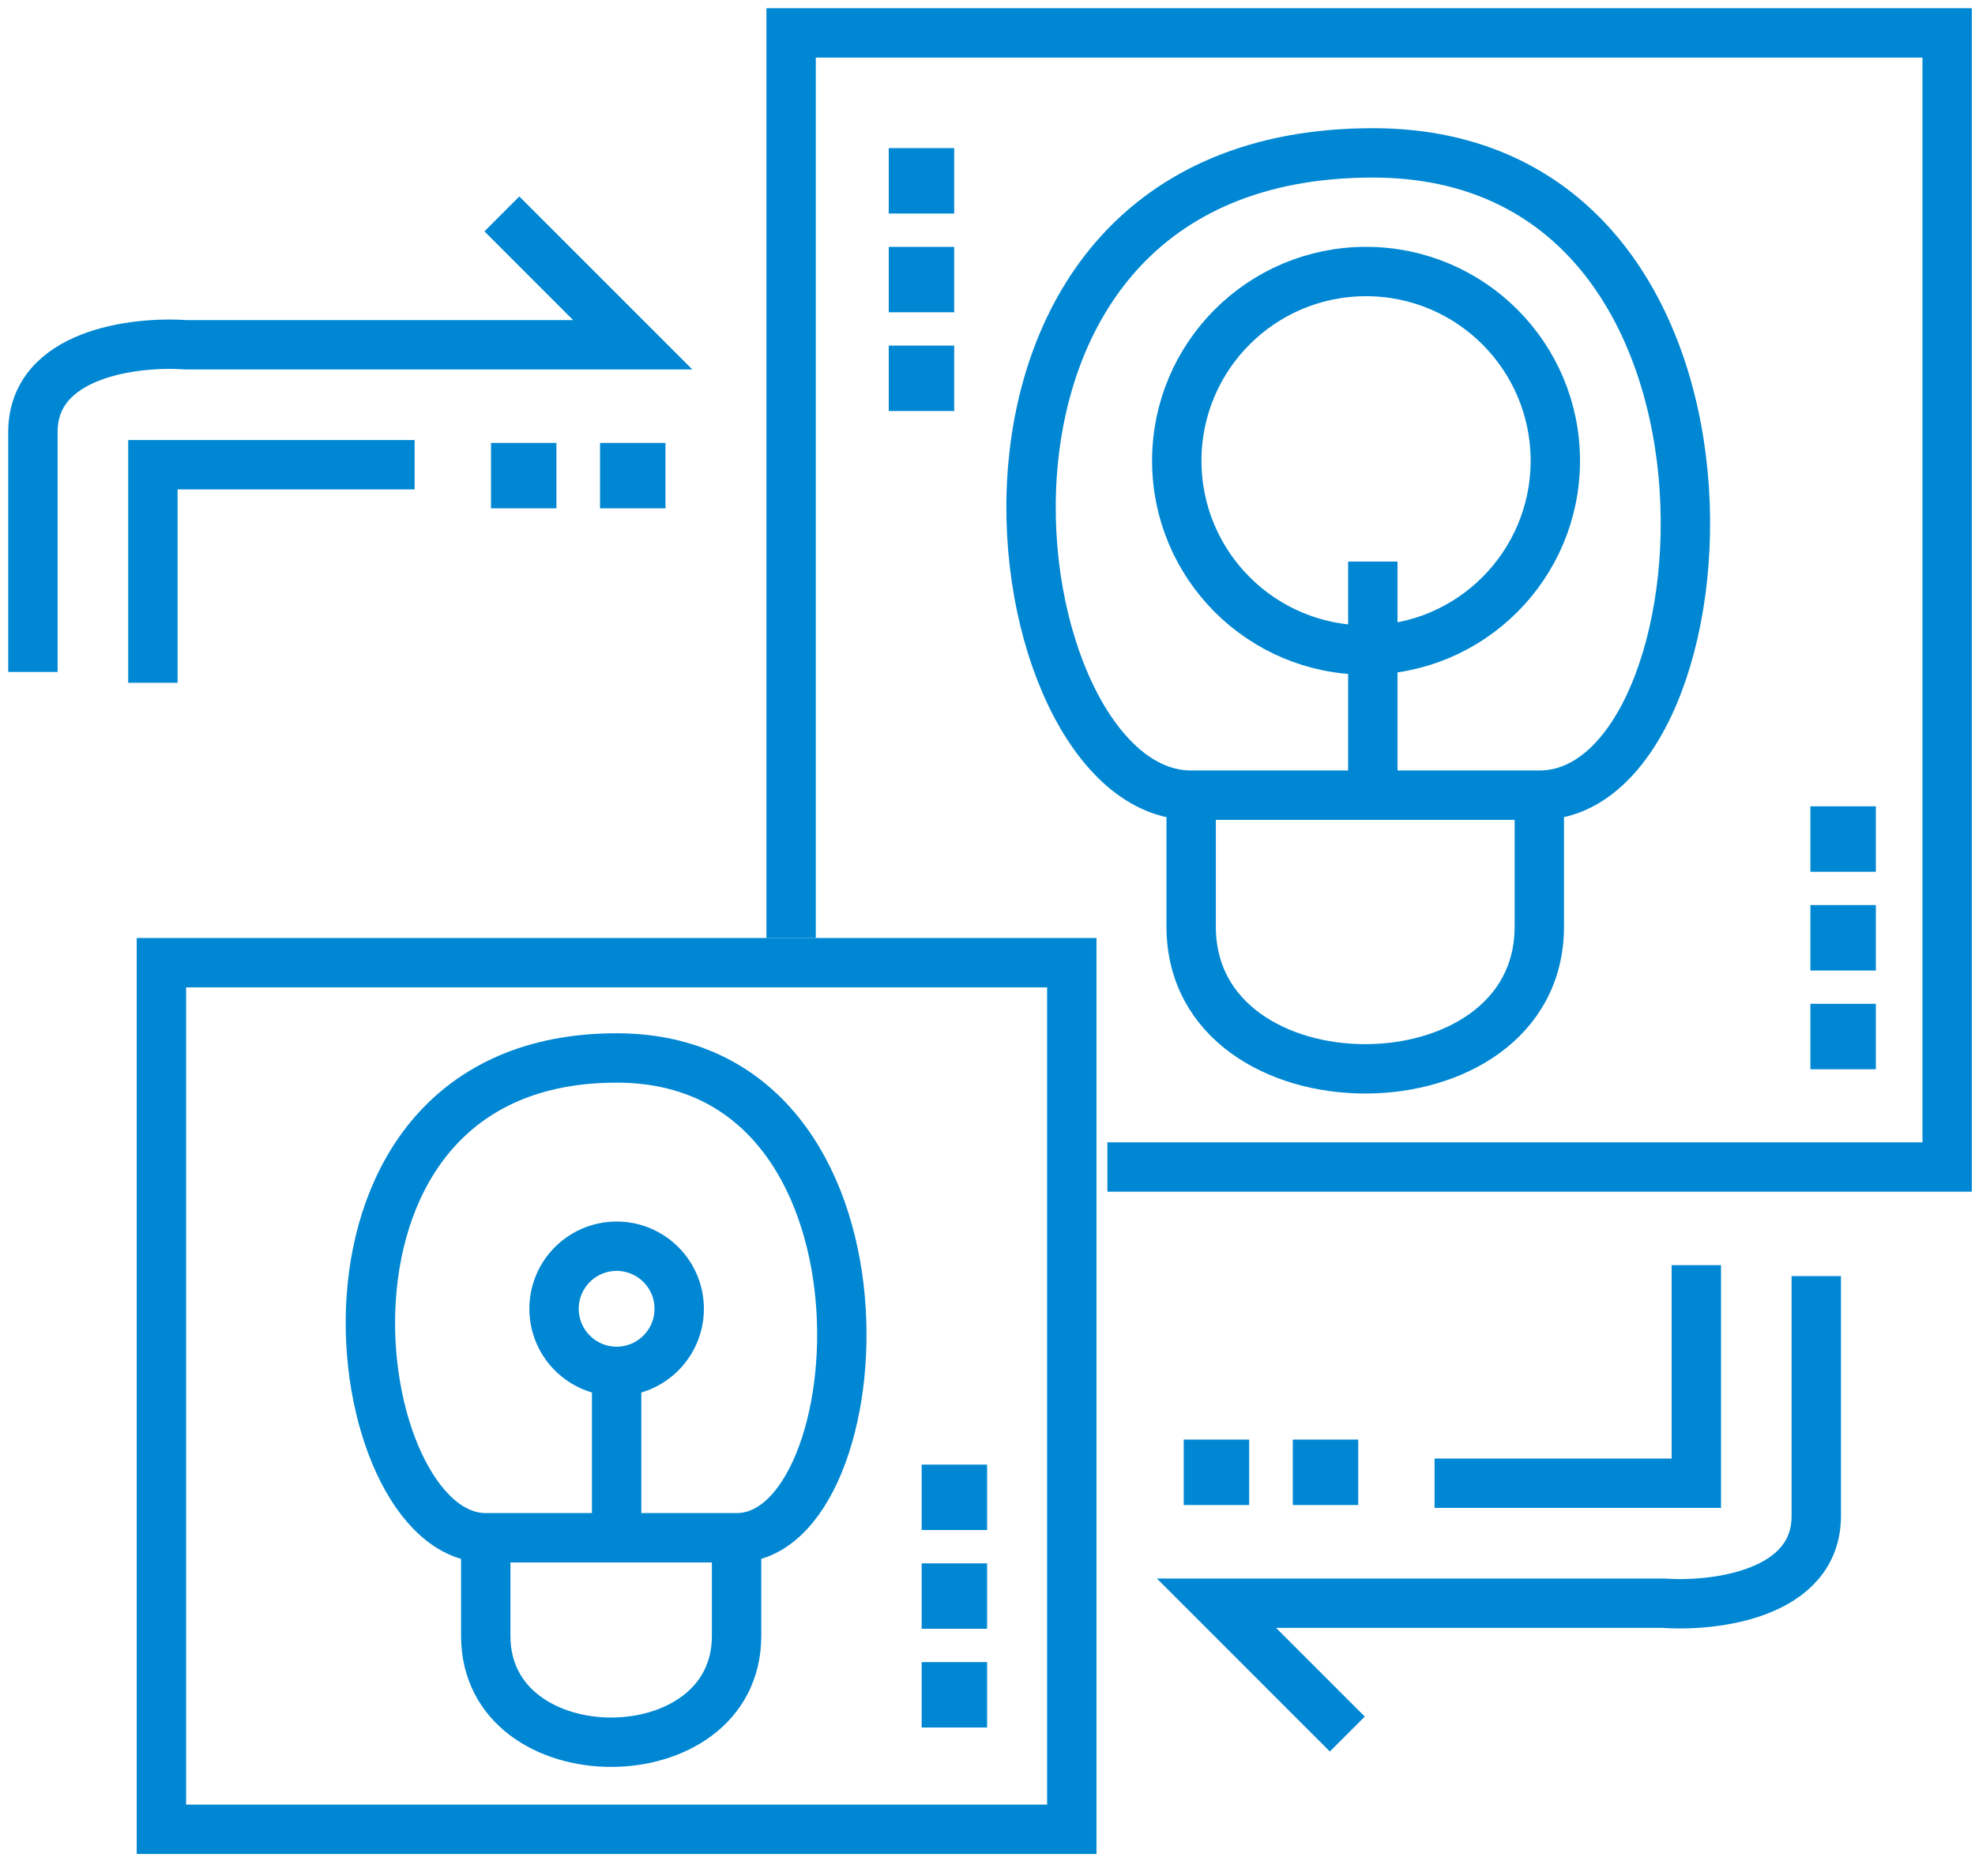 <svg width="60" height="57" viewBox="0 0 60 57" fill="none" xmlns="http://www.w3.org/2000/svg">
<rect x="4.904" y="29.25" width="27.657" height="26.331" stroke="#0087D3" stroke-width="1.5"/>
<path d="M14.757 46.723V49.705C14.757 54.012 22.377 54.012 22.377 49.705V46.723M14.757 46.723H18.733M14.757 46.723C10.45 46.723 8.461 32.145 18.733 32.145C27.678 32.145 26.684 46.723 22.377 46.723M22.377 46.723H18.733M18.733 46.723V41.422" stroke="#0087D3" stroke-width="1.5"/>
<path d="M36.187 24.16V28.151C36.187 33.917 46.764 33.917 46.764 28.151V24.16M36.187 24.16H41.706M36.187 24.16C30.209 24.16 27.45 4.645 41.706 4.645C54.121 4.645 52.742 24.16 46.764 24.16M46.764 24.16H41.706M41.706 24.16V17.063" stroke="#0087D3" stroke-width="1.5"/>
<circle cx="18.733" cy="39.766" r="1.901" stroke="#0087D3" stroke-width="1.5"/>
<circle cx="41.5" cy="14" r="5.75" stroke="#0087D3" stroke-width="1.5"/>
<path d="M24.034 28.5V1H59.154V35.458H33.642" stroke="#0087D3" stroke-width="1.5"/>
<path d="M40.931 52.687L36.956 48.711H50.54C52.086 48.822 55.178 48.446 55.178 46.061C55.178 43.675 55.178 40.207 55.178 38.772" stroke="#0087D3" stroke-width="1.5"/>
<path d="M15.247 6.5L19.223 10.476H5.639C4.092 10.366 1 10.741 1 13.127C1 15.512 1 18.98 1 20.416" stroke="#0087D3" stroke-width="1.5"/>
<path d="M51.534 38.44V45.066H43.582" stroke="#0087D3" stroke-width="1.5"/>
<path d="M4.645 20.746V14.12H12.596" stroke="#0087D3" stroke-width="1.5"/>
<rect x="39.772" y="44.237" width="0.994" height="0.994" stroke="#0087D3" stroke-width="0.994"/>
<rect x="16.407" y="14.948" width="0.994" height="0.994" transform="rotate(180 16.407 14.948)" stroke="#0087D3" stroke-width="0.994"/>
<rect x="28.491" y="11.991" width="0.994" height="0.994" transform="rotate(180 28.491 11.991)" stroke="#0087D3" stroke-width="0.994"/>
<rect x="56.491" y="31.991" width="0.994" height="0.994" transform="rotate(180 56.491 31.991)" stroke="#0087D3" stroke-width="0.994"/>
<rect x="29.491" y="51.991" width="0.994" height="0.994" transform="rotate(180 29.491 51.991)" stroke="#0087D3" stroke-width="0.994"/>
<rect x="28.491" y="8.991" width="0.994" height="0.994" transform="rotate(180 28.491 8.991)" stroke="#0087D3" stroke-width="0.994"/>
<rect x="56.491" y="28.991" width="0.994" height="0.994" transform="rotate(180 56.491 28.991)" stroke="#0087D3" stroke-width="0.994"/>
<rect x="29.491" y="48.991" width="0.994" height="0.994" transform="rotate(180 29.491 48.991)" stroke="#0087D3" stroke-width="0.994"/>
<rect x="28.491" y="5.991" width="0.994" height="0.994" transform="rotate(180 28.491 5.991)" stroke="#0087D3" stroke-width="0.994"/>
<rect x="56.491" y="25.991" width="0.994" height="0.994" transform="rotate(180 56.491 25.991)" stroke="#0087D3" stroke-width="0.994"/>
<rect x="29.491" y="45.991" width="0.994" height="0.994" transform="rotate(180 29.491 45.991)" stroke="#0087D3" stroke-width="0.994"/>
<rect x="36.458" y="44.237" width="0.994" height="0.994" stroke="#0087D3" stroke-width="0.994"/>
<rect x="19.72" y="14.948" width="0.994" height="0.994" transform="rotate(180 19.72 14.948)" stroke="#0087D3" stroke-width="0.994"/>
</svg>
